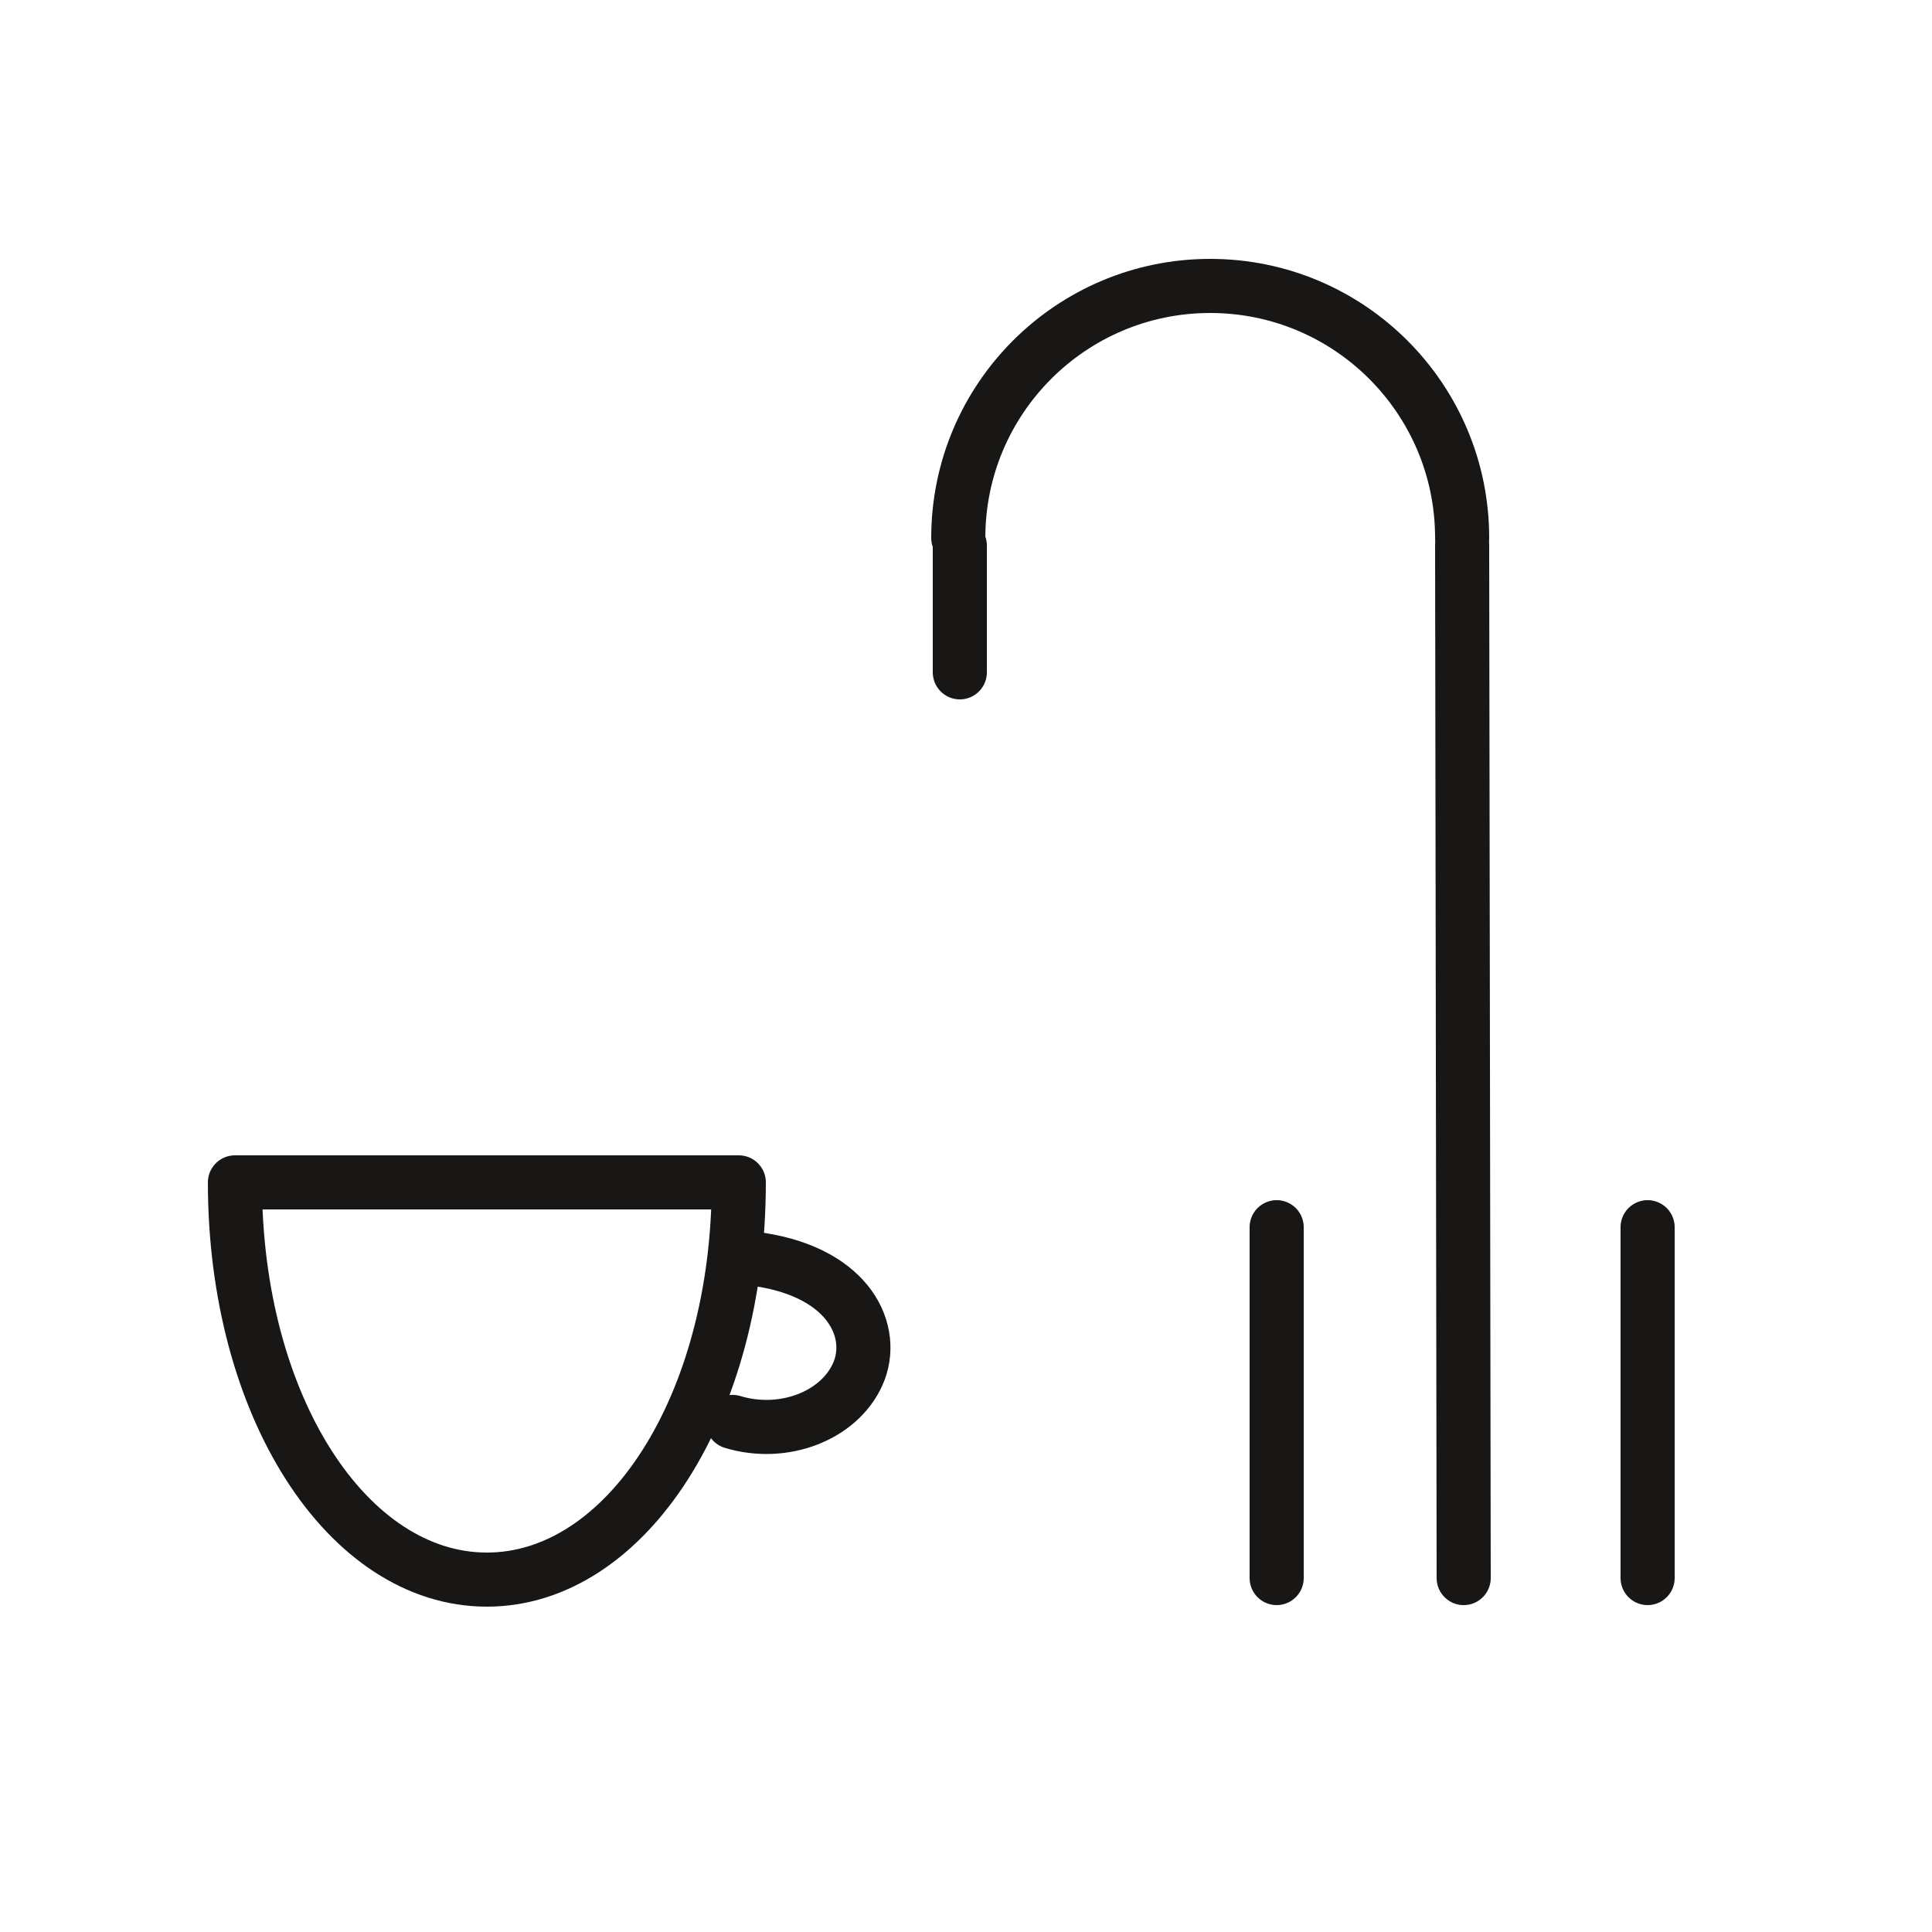 <?xml version="1.0" encoding="utf-8"?>
<!-- Generator: Adobe Illustrator 21.0.0, SVG Export Plug-In . SVG Version: 6.00 Build 0)  -->
<svg version="1.1" id="Ebene_1" xmlns="http://www.w3.org/2000/svg" xmlns:xlink="http://www.w3.org/1999/xlink" x="0px" y="0px"
	 viewBox="0 0 125 125" style="enable-background:new 0 0 125 125;" xml:space="preserve">
<style type="text/css">
	.st0{display:none;}
	.st1{display:inline;fill:#ED1C24;}
	.st2{display:inline;}
	.st3{display:inline;fill:#C21924;}
	.st4{display:inline;fill:none;stroke:#8E9094;stroke-width:3.5;stroke-linecap:round;stroke-linejoin:round;}
	.st5{display:inline;fill:#8E9094;}
	.st6{display:inline;fill:none;stroke:#8E9094;stroke-width:3.5;stroke-linecap:round;}
	.st7{display:inline;fill:none;stroke:#8E9094;stroke-width:3.5;}
	.st8{fill:#181715;}
	.st9{fill:#FFFFFF;}
	.st10{display:inline;fill:none;stroke:#181715;stroke-width:3.5;stroke-linecap:round;stroke-linejoin:round;}
	.st11{fill:none;stroke:#000000;stroke-width:3.5;stroke-linecap:round;stroke-linejoin:round;}
	.st12{fill:none;stroke:#000000;stroke-width:3.5;}
	.st13{display:inline;fill:none;stroke:#000000;stroke-width:3.5;}
	.st14{display:inline;fill:none;stroke:#000000;stroke-width:3.5;stroke-linecap:round;}
	
		.st15{display:inline;fill:none;stroke:#181716;stroke-width:3.5;stroke-linecap:round;stroke-linejoin:round;stroke-dasharray:5,7;}
	.st16{display:inline;fill:none;stroke:#181716;stroke-width:3.5;stroke-linecap:round;stroke-linejoin:round;}
	.st17{fill:none;stroke:#181716;stroke-width:3.5;stroke-linecap:round;stroke-linejoin:round;}
	.st18{display:inline;fill:none;stroke:#51A746;stroke-linecap:round;stroke-linejoin:round;}
	.st19{display:inline;fill:none;stroke:#77B442;stroke-width:3.5;stroke-linecap:round;stroke-linejoin:round;}
	.st20{fill:#FF00FF;}
</style>
<g id="Ebene_2" class="st0">
	<rect x="-87.8" y="-87.5" class="st1" width="300" height="300"/>
</g>
<g id="Platzsparend" class="st0">
	<g class="st2">
		<path d="M49.4,81.8H25.3c-1,0-1.8,0.8-1.8,1.8s0.8,1.8,1.8,1.8h20.3l-34.1,34.1c-0.7,0.7-0.7,1.8,0,2.5c0.3,0.3,0.8,0.5,1.2,0.5
			s0.9-0.2,1.2-0.5l33.6-33.6v20.5c0,1,0.8,1.8,1.8,1.8s1.8-0.8,1.8-1.8V83.5C51.3,82.5,50.4,81.7,49.4,81.8z"/>
		<path d="M75.1,59.7h25.2c1,0,1.8-0.8,1.8-1.8s-0.8-1.8-1.8-1.8H79.7l33.6-33.6c0.7-0.7,0.7-1.8,0-2.5c-0.7-0.7-1.8-0.7-2.5,0
			L76.8,54.1V33.8c0-1-0.8-1.8-1.8-1.8s-1.8,0.8-1.8,1.8v24.1c0,0,0,0.1,0,0.1C73.3,58.9,74.1,59.7,75.1,59.7z"/>
		<path d="M49.5,31.5c-1,0-1.8,0.8-1.8,1.8v20.5L14.1,20.2c-0.7-0.7-1.8-0.7-2.5,0s-0.7,1.8,0,2.5l34.1,34.1H25.3
			c-1,0-1.8,0.8-1.8,1.8s0.8,1.8,1.8,1.8h24.1c0,0,0,0,0.1,0c1,0,1.8-0.8,1.8-1.8V33.3C51.3,32.3,50.5,31.5,49.5,31.5z"/>
		<path d="M79.7,85.8h20.5c1,0,1.8-0.8,1.8-1.8s-0.8-1.8-1.8-1.8H75.1c-1,0-1.8,0.8-1.8,1.8c0,0,0,0.1,0,0.1v24.1
			c0,1,0.8,1.8,1.8,1.8s1.8-0.8,1.8-1.8V87.9l34.1,34.1c0.3,0.3,0.8,0.5,1.2,0.5s0.9-0.2,1.2-0.5c0.7-0.7,0.7-1.8,0-2.5L79.7,85.8z"
			/>
	</g>
</g>
<g id="Mehr_Hygiene" class="st0">
	<g class="st2">
		<path d="M71.5,49.9c0.2,0,0.4,0,0.6,0l0.1,0c4.2,0.2,8.1-1.4,11.2-4.3c3.2-3,5-7.3,4.9-11.6c0-4.9-3.3-9.8-5.3-12.2
			c-2.8-3.6-5.7-7.5-7.5-10.3c-1-1.6-1.6-3.6-1.6-3.6c-0.2-0.7-0.9-1.2-1.7-1.2c-0.8,0-1.4,0.5-1.7,1.2c0,0-0.7,2-1.7,3.6
			c-1.8,2.8-4.7,6.8-7.5,10.3c-2,2.5-5.3,7.3-5.3,12.2c0,4.4,1.8,8.6,4.9,11.6C63.8,48.3,67.6,49.9,71.5,49.9z M64,23.8
			c2.9-3.6,5.9-7.7,7.7-10.6c0.1-0.2,0.3-0.4,0.4-0.6c0.1,0.2,0.2,0.4,0.4,0.6c1.9,2.9,4.8,7,7.7,10.6c1.4,1.7,4.5,6.1,4.5,10
			c0,3.4-1.4,6.7-3.9,9.1c-2.4,2.3-5.4,3.5-8.7,3.3l-0.3,0c-3.2,0.1-6.2-1.1-8.6-3.3c-2.5-2.4-3.9-5.7-3.9-9.1
			C59.5,29.9,62.7,25.5,64,23.8z"/>
		<path d="M32.5,68.3c5.1-4.2,7.8-3.9,21.1-2c8.6,1.2,22,1.6,29.9,1.9c3.1,0.1,5.6,0.2,6.6,0.3c2.9,0.3,4.5,2.3,5.1,4.1
			c0.7,2.4-0.1,4.8-2.2,6.5c-2.6,2.1-5.4,2.3-7.2,2.4l-0.3,0c-3.8,0.3-10.6,0-15.5-0.2c-2.5-0.1-4.4-0.2-5.5-0.2
			c-1,0-1.8,0.8-1.8,1.8s0.8,1.8,1.8,1.8c1.1,0,3.1,0.1,5.4,0.2c5,0.2,11.9,0.5,15.9,0.2l0.3,0c2-0.1,5.7-0.4,9.1-3.2
			c3.2-2.6,4.5-6.5,3.4-10.3c-1.1-3.7-4.3-6.3-8.1-6.6c-1.1-0.1-3.5-0.2-6.8-0.3c-7.9-0.2-21.1-0.6-29.5-1.8
			c-13.3-1.9-17.3-2.5-23.8,2.8L29.8,66c-3.8,3.1-9.6,7.8-19.5,17.3c-0.7,0.7-0.7,1.8,0,2.5c0.3,0.4,0.8,0.5,1.3,0.5
			c0.4,0,0.9-0.2,1.2-0.5c9.8-9.4,15.5-14.1,19.3-17.1L32.5,68.3z"/>
		<path d="M141.1,57c-1.9-2.1-4-3.1-7-3.1c-2.4,0-5.5,1.1-10.1,3.5c-5.6,3-9,5-12,6.8c-1.5,0.9-2.8,1.7-4.3,2.5
			c-0.8,0.5-1.1,1.6-0.7,2.4c0.5,0.8,1.6,1.1,2.4,0.7c1.5-0.9,2.9-1.7,4.4-2.6c2.9-1.7,6.3-3.7,11.8-6.7c1.4-0.8,5.9-3.1,8.4-3.1
			c2.2,0,3.3,0.7,4.4,1.9c1.2,1.3,1.9,3.6,0.6,6.1c-1.9,3.6-8.3,7.4-19.9,14.2c-1.5,0.9-3,1.8-4.6,2.7c-1.3,0.8-2.7,1.6-4.2,2.5
			c-8.6,5.1-21.5,12.8-26.5,12.9c-8,0.2-25.3,0-37.7-0.3c-5.8-0.1-8.1,0.5-12.9,3.9c-2.4,1.7-6.9,5.7-7.1,5.8
			c-0.7,0.6-0.8,1.8-0.1,2.5c0.3,0.4,0.8,0.6,1.3,0.6c0.4,0,0.8-0.1,1.2-0.4c0,0,4.5-4,6.7-5.6c4.1-2.9,5.7-3.4,10.7-3.3
			c12.5,0.3,29.8,0.4,37.9,0.3c6-0.1,18.3-7.5,28.3-13.4c1.5-0.9,2.9-1.7,4.2-2.5c1.6-1,3.2-1.9,4.6-2.7c12.6-7.3,18.9-11,21.3-15.6
			C143.9,63.6,143.5,59.8,141.1,57z"/>
	</g>
</g>
<g id="Keine_tropfenden_Armaturen" class="st0">
	<g class="st2">
		<path d="M103.3,75.9c1.5,0,2.9-1,3.3-2.5l3.7-11.6c0.3-0.9,0.2-2-0.3-2.8s-1.3-1.5-2.3-1.7L77.4,51l1.1-10.7
			c2.5,0.2,9.3,0.7,13.3,0.8c0,0,0.1,0,0.1,0c3.7,0,6.1-3.4,6.5-6.6c0.4-3.5-1.5-6.3-5.1-7.2c-2.6-0.7-18.4-4.1-24.1-5.1
			c-4.2-0.7-6.9-0.8-8.6-0.8c-5.7,0-11.1,0.7-11.5,5.8c-0.3,3-1.6,19.2-2.9,35.7c-0.2-0.1-0.4-0.2-0.7-0.2l-7.6-0.8
			c-1-0.1-1.8,0.6-1.9,1.6c-0.1,1,0.6,1.8,1.6,1.9l7.6,0.8c0.1,0,0.1,0,0.2,0c0.2,0,0.4,0,0.6-0.1c-1.4,17.9-2.8,35.2-2.8,35.6
			c-0.1,1.1,0.3,2.2,1.1,2.9c0.2,0.2,5.6,5,14.9,5c0.2,0,0.5,0,0.8,0c10.1-0.3,12.3-4.7,12.7-6c0.1-0.3,0.1-0.5,0.2-0.8
			c0-0.2,1.5-20.8,2.3-29.8l27.7,3C103.1,75.9,103.2,75.9,103.3,75.9z M75.3,69.4c-0.1,0-0.2,0-0.3,0c-0.7,0-1.4,0.2-2,0.7
			c-0.6,0.5-1.1,1.3-1.1,2.1c-0.8,8.9-2.4,30.3-2.4,30.3s-1.1,3.4-9.5,3.6c-0.2,0-0.4,0-0.7,0c-8,0-12.5-4.1-12.5-4.1
			s5.4-67.8,6-74.4c0.1-0.9,0.2-2.6,8-2.6c1.5,0,4,0.1,8,0.7c5.6,0.9,21.3,4.4,23.8,5c1.8,0.5,2.7,1.6,2.4,3.4
			c-0.2,1.7-1.4,3.5-3,3.5h0c-4.8-0.2-13.5-0.9-13.6-0.9c-0.1,0-0.2,0-0.2,0c-1.6,0-3,1.2-3.1,2.8L73.9,51c-0.2,1.6,0.9,3,2.5,3.4
			l30.6,6.5l-3.7,11.6L75.3,69.4z"/>
		<path d="M93.4,75.9c-1-0.1-1.8,0.6-1.9,1.6c-0.1,1,0.6,1.8,1.6,1.9l9.4,1c0.1,0,0.1,0,0.2,0c0.9,0,1.6-0.7,1.7-1.6
			c0.1-1-0.6-1.8-1.6-1.9L93.4,75.9z"/>
		<path d="M110.1,106.6c-2.5-3.2-5.1-6.7-6.7-9.2c-0.9-1.4-1.4-3.2-1.4-3.2c-0.2-0.7-0.9-1.2-1.7-1.2c0,0,0,0,0,0
			c-0.8,0-1.4,0.5-1.7,1.2c-0.2,0.5-0.8,2-1.5,3.2c-1.6,2.5-4.2,6.1-6.7,9.2c-1.8,2.2-4.8,6.6-4.8,11.1c0,4,1.6,7.8,4.5,10.6
			c2.6,2.5,6,3.9,9.5,3.9c0.2,0,0.4,0,0.5,0l0.1,0c3.8,0.1,7.4-1.2,10.1-3.9c2.9-2.8,4.5-6.6,4.5-10.6
			C114.9,113.2,111.9,108.8,110.1,106.6z M108,125.6c-2.1,2-4.8,3-7.6,2.9l-0.2,0c-2.8,0.1-5.5-0.9-7.6-2.9c-2.2-2.1-3.4-5-3.4-8
			c0-3.5,2.8-7.4,4-8.9c2.6-3.3,5.3-6.9,6.9-9.5c0.1-0.1,0.1-0.2,0.2-0.3c0.1,0.1,0.1,0.2,0.2,0.3c1.7,2.6,4.3,6.3,6.9,9.5
			c1.2,1.5,4,5.4,4,8.9C111.4,120.6,110.1,123.6,108,125.6z"/>
	</g>
	<path class="st3" d="M85.4,133.1c-0.4,0-0.9-0.2-1.2-0.5c-0.7-0.7-0.7-1.8,0-2.5l29.7-29.7c0.7-0.7,1.8-0.7,2.5,0
		c0.7,0.7,0.7,1.8,0,2.5l-29.7,29.7C86.3,132.9,85.9,133.1,85.4,133.1z"/>
</g>
<g id="Umweltschonend" class="st0">
	<g class="st2">
		<path d="M98.3,1.3C98.4,1.3,98.4,1.3,98.3,1.3c1,0,1.8-0.8,1.8-1.8L100-6.4c0-1-0.8-1.7-1.8-1.7c0,0,0,0,0,0c-1,0-1.7,0.8-1.7,1.8
			l0.1,5.8C96.6,0.5,97.4,1.3,98.3,1.3z"/>
		<path d="M97.2,22v5.8c0,1,0.8,1.8,1.8,1.8s1.8-0.8,1.8-1.8V22c0-1-0.8-1.8-1.8-1.8S97.2,21.1,97.2,22z"/>
		<path d="M110.8,51.9c-0.3-2.6-1.5-9-6.1-12.6c-3.6-2.7-9-3.9-13.8-2.9c-3,0.6-7,2.2-10.5,6.4c-1.8-9.9-5.4-17.9-10.6-23
			c-4-4-8.8-6.2-13.6-6.2c0,0,0,0,0,0c-7.6,0-14.6,5.3-19.7,15c-4.4,8.2-7,18.8-7,28.4C29.5,73.2,40,80.2,46.3,83
			c0.1,0,4.4,1.9,7.4,2.2v16.4c-11.6,3-18.3,7.4-18.7,7.7c-0.8,0.5-1,1.6-0.5,2.4c0.5,0.8,1.6,1,2.4,0.5c0.1-0.1,15-9.8,38.4-9.8
			c25.9,0,39.8,9.7,40,9.8c0.3,0.2,0.7,0.3,1,0.3c0.5,0,1.1-0.3,1.4-0.7c0.6-0.8,0.4-1.9-0.4-2.5c-0.4-0.3-7.9-5.5-22-8.5V86.5
			c3.9,1.6,10.6,3.5,16.7,0.6c8.7-4.1,10.3-11.8,10.9-14.3l0.1-0.4C125.6,61.6,116.7,54.5,110.8,51.9z M55.5,35.1
			c-1,0-1.8,0.8-1.8,1.8V51L46,45c-0.8-0.6-1.9-0.5-2.5,0.3s-0.5,1.9,0.3,2.5l9.8,7.7v11.2c-2.8-2-7.5-5.7-11.9-9.1
			c-0.8-0.6-1.9-0.5-2.5,0.3c-0.6,0.8-0.5,1.9,0.3,2.5c8.3,6.5,12.1,9.4,14,10.6v10.7c-2.5-0.4-8.5-2.1-13.5-6.7
			c-4.8-4.5-7.2-10.6-7.2-18c0-9,2.5-19,6.6-26.7C42.1,25.2,47.8,17,56.2,17c3.8,0,7.8,1.8,11.1,5.2c7.1,7.1,11,20.1,10.9,36.7
			c0,9.4-4.1,15.1-8.8,18.5c-0.1,0-0.3,0.1-0.4,0.2c-0.2,0.1-0.3,0.2-0.4,0.4c-4.3,2.9-9,4-11.4,4.4V70.6c2.4-1.9,13.3-9.1,15-10.1
			c0.1-0.1,0.2-0.1,0.3-0.2c0.7-0.5,0.9-1.4,0.6-2.2c-0.3-0.8-1.2-1.2-2-1c-0.1,0-0.2,0-0.7,0.3l0,0c0,0,0,0,0,0
			c-0.9,0.5-2.9,1.8-8,5.2c-2.3,1.5-4,2.7-5.2,3.5V55.5c1.1-0.7,3.1-2.1,5.1-3.5c1.5-1,2.9-2,4-2.8c2.2-1.6,3-2.2,2.3-3.6
			c-0.4-0.8-1.3-1.2-2.1-0.9c-0.3,0.1-0.6,0.3-0.8,0.5c-0.9,0.7-5,3.5-8.6,6V36.8C57.2,35.9,56.4,35.1,55.5,35.1z M91.9,100.2
			c-4.8-0.8-10.3-1.3-16.5-1.3c-6.8,0-12.9,0.8-18.2,1.9V85.8c2.5-0.4,7.5-1.5,12.3-4.4c1.9,2.3,6.1,6.6,11.9,7.5
			c3.5,0.5,7.1-0.3,10.5-2.4L91.9,100.2L91.9,100.2z M119.7,71.6l-0.1,0.5c-0.5,2.3-1.8,8.5-8.9,11.9c-5.7,2.7-12.4,0.1-15.3-1.3
			V72.3l9.4-6.4c0.8-0.6,1-1.6,0.5-2.4c-0.6-0.8-1.6-1-2.4-0.5L95.4,68v-11c0-1-0.8-1.8-1.8-1.8s-1.8,0.8-1.8,1.8v14.3c0,0,0,0,0,0
			v2.7l-3.1-3c-0.7-0.7-1.8-0.7-2.5,0c-0.7,0.7-0.7,1.8,0,2.5l4.7,4.6c0.2,0.2,0.5,0.4,0.8,0.4v3.5c-3.3,2.7-6.6,3.8-9.9,3.3
			c-4.5-0.7-7.9-4.1-9.5-6c5-4,9.2-10.4,9.2-20.5c0-3.9-0.2-7.7-0.6-11.2c0.1-0.1,0.3-0.3,0.4-0.4c2.4-4.1,5.9-6.7,10-7.5
			c4.4-0.9,8.7,0.5,11,2.3c4.5,3.5,4.8,11,4.9,11c0,0.7,0.5,1.3,1.1,1.6C109.1,54.9,122.3,60.2,119.7,71.6z"/>
		<path d="M98.6,18.8c4.4,0,8-3.6,8-8c0-4.4-3.6-8-8-8s-8,3.6-8,8C90.5,15.2,94.1,18.8,98.6,18.8z M98.6,6.3c2.5,0,4.5,2,4.5,4.5
			c0,2.5-2,4.5-4.5,4.5c-2.5,0-4.5-2-4.5-4.5C94.1,8.3,96.1,6.3,98.6,6.3z"/>
		<path d="M108.4,6.8c0.3,0,0.6-0.1,0.9-0.2l4.7-2.7c0.8-0.5,1.1-1.6,0.6-2.4c-0.5-0.8-1.6-1.1-2.4-0.6l-4.7,2.7
			c-0.8,0.5-1.1,1.6-0.6,2.4C107.2,6.5,107.8,6.8,108.4,6.8z"/>
		<path d="M109.4,14.4c-0.9-0.5-1.9-0.1-2.4,0.7c-0.4,0.9-0.1,1.9,0.7,2.4l5.2,2.7c0.3,0.1,0.5,0.2,0.8,0.2c0.6,0,1.2-0.3,1.6-0.9
			c0.4-0.9,0.1-1.9-0.7-2.4L109.4,14.4z"/>
		<path d="M82.6,4.4l5.2,2.7c0.3,0.1,0.5,0.2,0.8,0.2c0.6,0,1.2-0.3,1.6-0.9c0.4-0.9,0.1-1.9-0.7-2.4l-5.2-2.7
			c-0.9-0.4-1.9-0.1-2.4,0.7C81.4,2.9,81.7,4,82.6,4.4z"/>
		<path d="M87.9,15l-4.7,2.7c-0.8,0.5-1.1,1.6-0.6,2.4c0.3,0.6,0.9,0.9,1.5,0.9c0.3,0,0.6-0.1,0.9-0.2l4.7-2.7
			c0.8-0.5,1.1-1.6,0.6-2.4C89.8,14.8,88.7,14.5,87.9,15z"/>
	</g>
</g>
<g id="Spart_Betriebskosten" class="st0">
	<g class="st2">
		<path d="M135,37.6c-0.4-0.9-1.5-1.3-2.3-0.9l-14,6.4c-0.1-0.1-0.1-0.3-0.2-0.4c-0.3-0.6-0.6-1.2-1-1.8c-4.7-9-12.9-15.6-17.3-18.6
			C94,18,86.7,15.3,77.3,13.9c-3.1-0.5-6.6-0.7-10.3-0.7c-5.4,0-10.3,0.5-13.6,0.9c-1,0.1-2,0.2-2.7,0.3c-0.8-0.7-1.7-1.8-2.7-3
			c-1.2-1.4-2.5-3-4.3-4.8c-4.4-4.4-7.9-6.4-8-6.5c-0.5-0.3-1.1-0.4-1.7-0.4c-0.7,0-1.4,0.2-1.9,0.6c-1.1,0.7-1.7,2-1.6,3.3
			l1.8,16.7c-1.9,1.1-4.9,2.9-7.9,5.2c-2.6,2-7.3,6.8-9.5,9.6c-2.4,3.3-4.2,6.2-5.3,7.9c-0.1,0.2-0.2,0.3-0.3,0.5
			c-0.7,0.1-1.6,0.1-2.7,0.1c-1.9,0-3.6-0.1-4.7-0.4c-3.6-0.8-7.5-2.3-7.5-2.3c-0.4-0.2-0.8-0.2-1.3-0.2c-0.8,0-1.5,0.3-2.2,0.7
			c-1,0.8-1.5,2-1.3,3.2c0,0.3,1,8.5,2.3,15.2c1.2,6.2,2.7,12,4.7,18.8c0.9,2.9,4.2,2.9,6.2,2.9c1.7,0,3.9-0.1,5.6-0.3
			c1,3.4,3.2,9,8.1,14.4c2.1,2.3,3.5,3.7,7.8,6.3c2.9,1.7,5.7,3,7.6,3.8v16.4c0,1.9,1.6,3.5,3.5,3.5h11.6c1.9,0,3.5-1.6,3.5-3.5
			v-11.1c0.1,0,0.3,0,0.4,0.1c4.4,0.6,8.6,1.1,12.2,1.2c0.2,0,0.4,0,0.7,0c3.6,0,8.8-0.5,12.4-0.8v10.8c0,1.9,1.6,3.5,3.5,3.5h11.8
			c1.9,0,3.5-1.6,3.5-3.5v-16c5.2-2.4,11.4-5.5,16.9-11.3c7.4-7.8,11-17.4,11.4-30.1c0.2-9.1-1.3-14.3-3.2-18.2l13.8-6.4
			C135.1,39.5,135.4,38.5,135,37.6z M120.1,64.4c-0.3,12.3-3.9,21-10.4,27.8c-5.8,6-12.5,9-17.9,11.4v18.3H80v-14.7
			c0,0-10.1,1.3-15.9,1.3c-0.2,0-0.4,0-0.6,0c-4.5-0.1-10.1-1-16.2-1.7v15.1H35.7v-18.8c0,0-4.4-1.5-9.3-4.3c-4-2.4-5.2-3.6-7-5.6
			c-7.1-7.7-7.9-15.7-7.9-15.7S6.3,77.9,3,77.9c-1.5,0-2.7-0.1-2.8-0.4c-2-6.7-3.4-12.4-4.6-18.4c-1.3-6.7-2.3-15-2.3-15
			s4.1,1.6,8,2.4C2.8,46.9,4.9,47,6.7,47c2.4,0,4.5-0.2,4.7-0.4c0.5-0.3,2.5-4.4,6.3-9.6c2-2.8,6.5-7.2,8.8-8.9c4.7-3.5,9.6-6,9.6-6
			l-2-19c0,0,3.2,1.7,7.2,5.9c3.9,4,6,7.4,8.2,8.8c0.1,0.1,0.3,0.1,0.6,0.1c2.1,0,8.9-1.2,16.9-1.2c3.1,0,6.4,0.2,9.7,0.7
			c7.8,1.2,15,3.4,21.5,7.9c5.2,3.6,12.2,9.7,16.2,17.4C117.2,47.9,120.4,52,120.1,64.4z"/>
		<path d="M77.4,26.9c-6.5-1.2-11.2-1.6-18.4-0.6c-1,0.1-1.6,1-1.5,2c0.1,1,1,1.6,2,1.5c6.8-1,11-0.6,17.3,0.6c0.1,0,0.2,0,0.3,0
			c0.8,0,1.6-0.6,1.7-1.4C79,28,78.4,27.1,77.4,26.9z"/>
		<circle cx="33.7" cy="44.6" r="2.9"/>
	</g>
</g>
<g id="Sofort_auf_Temperatur" class="st0">
	<g class="st2">
		<path d="M63.9,27.1V16.2c0-1-0.8-1.8-1.8-1.8s-1.8,0.8-1.8,1.8v11c-26,1.1-46.7,22.6-46.7,48.8c0,26.9,21.9,48.8,48.8,48.8
			c26.9,0,48.8-21.9,48.8-48.8C111.3,49.5,90.2,27.9,63.9,27.1z M95.7,106.8l-8.1-8.1c-0.7-0.7-1.8-0.7-2.5,0
			c-0.7,0.7-0.7,1.8,0,2.5l8.1,8.1c-7.8,7.1-18,11.6-29.3,12v-13.8c0-1-0.8-1.8-1.8-1.8s-1.8,0.8-1.8,1.8v13.8
			c-10.9-0.5-20.9-4.9-28.4-11.8l8.2-8.2c0.7-0.7,0.7-1.8,0-2.5c-0.7-0.7-1.8-0.7-2.5,0l-8.2,8.2C22,99,17.4,88.5,17.2,76.8l11.4,0
			c0,0,0,0,0,0c1,0,1.8-0.8,1.8-1.8c0-1-0.8-1.8-1.8-1.8l-11.3,0c0.6-10.7,5-20.4,11.7-27.9l8,8c0.7,0.7,1.8,0.7,2.5,0
			s0.7-1.8,0-2.5l-8-8c8.1-7.6,19-12.3,31-12.3c11.9,0,22.8,4.6,30.9,12.2l-8.1,8.1c-0.7,0.7-0.7,1.8,0,2.5c0.7,0.7,1.8,0.7,2.5,0
			l8.1-8.1c6.9,7.5,11.3,17.3,11.9,28l-11.2,0c0,0,0,0,0,0c-1,0-1.8,0.8-1.8,1.8c0,1,0.8,1.8,1.8,1.8l11.3,0
			C107.6,88.4,103,98.9,95.7,106.8z"/>
		<path d="M97.5,26.3c0,0,2,1,5.2,3.7c3.4,2.9,4.5,4.7,4.5,4.7c0.3,0.6,0.9,0.9,1.5,0.9c0.3,0,0.6-0.1,0.9-0.2
			c0.8-0.5,1.1-1.6,0.7-2.4c-0.1-0.2-1.3-2.3-5.3-5.6c-3.6-3-5.8-4.1-5.9-4.2c-0.9-0.4-1.9,0-2.3,0.8C96.2,24.8,96.6,25.9,97.5,26.3
			z"/>
		<path d="M46.7,16c1,0,1.8-0.7,1.8-1.7c0-0.1,0.1-3,0.1-4.8c0-2.4,1.1-5.3,6.3-5.4c4.3-0.1,11.3-0.1,15.5,0c5.2,0.1,6.3,3,6.3,5.4
			c0,1.8,0.1,4.7,0.1,4.8c0,0.9,0.8,1.7,1.8,1.7c0,0,0,0,0.1,0c1,0,1.7-0.8,1.7-1.8c0,0-0.1-2.9-0.1-4.7c0-4.2-2.6-8.8-9.7-8.9
			c-4.4-0.1-11.3-0.1-15.7,0c-7.2,0.1-9.7,4.7-9.7,8.9c0,1.7-0.1,4.6-0.1,4.7C45,15.2,45.7,16,46.7,16z"/>
		<path d="M63.9,64.2V42.5c0-1-0.8-1.8-1.8-1.8s-1.8,0.8-1.8,1.8v21.7c-5.1,0.8-9,5.3-9,10.6c0,5.3,3.9,9.7,9,10.6v9.3
			c0,1,0.8,1.8,1.8,1.8s1.8-0.8,1.8-1.8v-9.3c5.1-0.8,9-5.3,9-10.6C72.9,69.5,69,65,63.9,64.2z M62.2,82c-4,0-7.2-3.2-7.2-7.2
			c0-4,3.2-7.2,7.2-7.2c4,0,7.2,3.2,7.2,7.2C69.4,78.8,66.1,82,62.2,82z"/>
	</g>
</g>
<g id="Wunschtemperatur_einstellbar_AI" class="st0">
	<line class="st4" x1="63.7" y1="26.7" x2="63.7" y2="88.1"/>
	<path class="st5" d="M63.7,110.2c7.1,0,12.8-5.7,12.8-12.8c0-7.1-5.7-12.8-12.8-12.8s-12.8,5.7-12.8,12.8
		C50.9,104.4,56.7,110.2,63.7,110.2"/>
	<line class="st6" x1="47.2" y1="16.4" x2="32.4" y2="16.4"/>
	<line class="st6" x1="47.2" y1="39.2" x2="32.4" y2="39.2"/>
	<line class="st6" x1="47.2" y1="62" x2="32.4" y2="62"/>
	<path class="st7" d="M63.8,124.8c15.5,0,28.1-12.6,28.1-28.1c0-6.9-2.5-13.3-6.7-18.2c-1-1.2-2.1-2.3-3.3-3.3
		c-0.8-0.7-2.5-1.9-2.5-1.9l0-63.9c0-8.3-9.7-8.3-9.7-8.3H57.7c0,0-9.7,0-9.7,8.3l0,63.9c0,0-1.7,1.2-2.5,1.9
		c-1.2,1-2.3,2.1-3.3,3.3c-4.2,4.9-6.7,11.3-6.7,18.2c0,15.5,12.6,28.1,28.1,28.1H63.8z"/>
</g>
<g id="Wunschtemperatur_einstellbar_AI_Kopie" class="st0">
	<line class="st4" x1="63.7" y1="26.7" x2="63.7" y2="88.1"/>
	<path class="st5" d="M63.7,106.7c5.1,0,9.3-4.2,9.3-9.3c0-5.1-4.2-9.3-9.3-9.3s-9.3,4.2-9.3,9.3C54.4,102.5,58.6,106.7,63.7,106.7"
		/>
	<line class="st6" x1="47.2" y1="16.4" x2="32.4" y2="16.4"/>
	<line class="st6" x1="47.2" y1="39.2" x2="32.4" y2="39.2"/>
	<line class="st6" x1="47.2" y1="62" x2="32.4" y2="62"/>
	<path class="st7" d="M63.8,124.8c15.5,0,28.1-12.6,28.1-28.1c0-6.9-2.5-13.3-6.7-18.2c-1-1.2-2.1-2.3-3.3-3.3
		c-0.8-0.7-2.5-1.9-2.5-1.9l0-63.9c0-8.3-9.7-8.3-9.7-8.3H57.7c0,0-9.7,0-9.7,8.3l0,63.9c0,0-1.7,1.2-2.5,1.9
		c-1.2,1-2.3,2.1-3.3,3.3c-4.2,4.9-6.7,11.3-6.7,18.2c0,15.5,12.6,28.1,28.1,28.1H63.8z"/>
</g>
<g id="Wunschtemperatur_einstellbar_schwarz" class="st0">
	<g class="st2">
		<path class="st8" d="M65.5,88.3c0-0.1,0-0.1,0-0.2V26.7c0-1-0.8-1.8-1.8-1.8c-1,0-1.8,0.8-1.8,1.8v61.4c0,0.1,0,0.1,0,0.2
			c-4.3,0.8-7.6,4.6-7.6,9.1c0,5.1,4.2,9.3,9.3,9.3s9.3-4.2,9.3-9.3C73,92.8,69.8,89.1,65.5,88.3z"/>
		<path class="st8" d="M86.6,77.3c-1.1-1.2-2.2-2.4-3.5-3.5c-0.5-0.4-1.3-1-1.9-1.4l0-63c0-8-7.5-10.1-11.5-10.1H57.7
			c-4,0-11.5,2.1-11.5,10.1v5.3H32.4c-1,0-1.8,0.8-1.8,1.8s0.8,1.8,1.8,1.8h13.8l0,19.3H32.4c-1,0-1.8,0.8-1.8,1.8s0.8,1.8,1.8,1.8
			h13.8l0,19.3H32.4c-1,0-1.8,0.8-1.8,1.8s0.8,1.8,1.8,1.8h13.8l0,8.7c-0.6,0.4-1.4,1-1.9,1.4c-1.2,1.1-2.4,2.2-3.5,3.5
			c-4.6,5.4-7.1,12.2-7.1,19.3c0,16.5,13.4,29.9,29.9,29.9h0.2c16.5,0,29.9-13.4,29.9-29.9C93.7,89.6,91.2,82.7,86.6,77.3z
			 M63.8,123h-0.2c-14.5,0-26.4-11.8-26.4-26.4c0-6.2,2.2-12.3,6.3-17.1c0.9-1.1,2-2.1,3.1-3.1c0.7-0.6,2.4-1.8,2.4-1.8l0.7-0.5
			l0-64.8c0-6.4,7.1-6.6,8-6.6h12.1c0.8,0,8,0.2,8,6.6l0,64.8l0.7,0.5c0,0,1.6,1.2,2.4,1.8c1.1,0.9,2.1,2,3.1,3.1
			c4,4.8,6.3,10.8,6.3,17.1C90.2,111.2,78.4,123,63.8,123z"/>
	</g>
</g>
<g id="Wunschtemperatur_einstellbar_weiss" class="st0">
	<g class="st2">
		<path class="st9" d="M65.5,88.3c0-0.1,0-0.1,0-0.2V26.7c0-1-0.8-1.8-1.8-1.8c-1,0-1.8,0.8-1.8,1.8v61.4c0,0.1,0,0.1,0,0.2
			c-4.3,0.8-7.6,4.6-7.6,9.1c0,5.1,4.2,9.3,9.3,9.3s9.3-4.2,9.3-9.3C73,92.8,69.8,89.1,65.5,88.3z"/>
		<path class="st9" d="M86.6,77.3c-1.1-1.2-2.2-2.4-3.5-3.5c-0.5-0.4-1.3-1-1.9-1.4l0-63c0-8-7.5-10.1-11.5-10.1H57.7
			c-4,0-11.5,2.1-11.5,10.1v5.3H32.4c-1,0-1.8,0.8-1.8,1.8s0.8,1.8,1.8,1.8h13.8l0,19.3H32.4c-1,0-1.8,0.8-1.8,1.8s0.8,1.8,1.8,1.8
			h13.8l0,19.3H32.4c-1,0-1.8,0.8-1.8,1.8s0.8,1.8,1.8,1.8h13.8l0,8.7c-0.6,0.4-1.4,1-1.9,1.4c-1.2,1.1-2.4,2.2-3.5,3.5
			c-4.6,5.4-7.1,12.2-7.1,19.3c0,16.5,13.4,29.9,29.9,29.9h0.2c16.5,0,29.9-13.4,29.9-29.9C93.7,89.6,91.2,82.7,86.6,77.3z
			 M63.8,123h-0.2c-14.5,0-26.4-11.8-26.4-26.4c0-6.2,2.2-12.3,6.3-17.1c0.9-1.1,2-2.1,3.1-3.1c0.7-0.6,2.4-1.8,2.4-1.8l0.7-0.5
			l0-64.8c0-6.4,7.1-6.6,8-6.6h12.1c0.8,0,8,0.2,8,6.6l0,64.8l0.7,0.5c0,0,1.6,1.2,2.4,1.8c1.1,0.9,2.1,2,3.1,3.1
			c4,4.8,6.3,10.8,6.3,17.1C90.2,111.2,78.4,123,63.8,123z"/>
	</g>
</g>
<g id="Ersatzteillieferung" class="st0">
	<line class="st10" x1="61.9" y1="107.9" x2="121.6" y2="85.5"/>
	<path class="st10" d="M3.3,25.1c10.2-4.9,16.1-5.1,21,6.9c8,19.8,21.3,56,26.9,71.2"/>
	<circle class="st10" cx="54.2" cy="111.1" r="8.4"/>
	<g class="st2">
		<path class="st8" d="M74.1,45.3l3.5,9.7l-3.3,1.3l-3.5-9.7L74.1,45.3 M74.1,42.3c-0.4,0-0.7,0.1-1.1,0.2l-3.3,1.3
			c-1.5,0.6-2.3,2.3-1.7,3.8l3.5,9.7c0.3,0.8,0.8,1.4,1.6,1.7c0.4,0.2,0.8,0.3,1.2,0.3c0.4,0,0.7-0.1,1.1-0.2l3.3-1.3
			c1.5-0.6,2.3-2.3,1.7-3.8l-3.5-9.7c-0.3-0.8-0.8-1.4-1.6-1.7C74.9,42.4,74.5,42.3,74.1,42.3L74.1,42.3z"/>
	</g>
	<polygon class="st10" points="109.8,76.4 64.1,93.8 47.2,48.7 92.9,31.2 	"/>
</g>
<g id="Geräteregistrierung" class="st0">
	<g class="st2">
		<polygon class="st11" points="107.6,43 118.5,32.4 95.5,9.9 84.9,20.3 		"/>
		<line class="st11" x1="52.8" y1="96.7" x2="29.8" y2="74.1"/>
		<line class="st11" x1="87.5" y1="40.5" x2="41.3" y2="85.4"/>
		<polyline class="st11" points="98.9,51.6 52.8,96.7 13.8,113.1 29.8,74.1 75.8,29.2 		"/>
		<line class="st11" x1="26.9" y1="107.6" x2="19.2" y2="100"/>
	</g>
</g>
<g id="Kundendienst-Service" class="st0">
	<g class="st2">
		<g>
			<path class="st12" d="M47,43.4c-2.5,1.8-5.9,4.4-6.5,7c-0.5,2.6,1.3,9.6,3.4,12.7c2.1,3.1,19.7,22.5,27.6,21.7
				c5.9-0.6,7-4.1,8.8-6.2c1.8-2.1,6.2-5.7,9.8-3.9c3.6,1.8,18.1,12.4,20.4,14.7s6.2,6.5,0,14.2c-6.2,7.7-13.6,12.3-18,11.6
				c-2.4-0.4-21.3-8.7-39.7-24C39.3,79.8,29.1,66.4,24.1,58.4C12.9,40.5,8.6,33,11.1,26c2.5-7,10.1-13.4,14.3-14.9
				c4.3-1.6,6.8-1.2,11.2,3.7c4.5,4.8,9.1,11.4,12.6,17.4C52.7,38.1,51.6,40,47,43.4"/>
		</g>
		<path class="st11" d="M62,9.8h0.2c8.3,0.1,49.8,3.1,49.5,53"/>
		<path class="st11" d="M65.6,22.3c1-0.1,2.9-0.2,5.6,0.3c2.5,0.4,6.4,1.3,10.5,3.3c8.2,4.1,17.9,12.9,17.8,31.9"/>
		<path class="st11" d="M69,34.9c1.2-0.2,6.8,0,11.6,3.8c4,3.2,6.2,8,6.7,14.3"/>
	</g>
</g>
<g id="Kurze_Warmwasserwege" class="st0">
	<line class="st13" x1="3.2" y1="62.5" x2="120.5" y2="62.5"/>
	<line class="st14" x1="3.2" y1="30.7" x2="3.2" y2="94.3"/>
	<polyline class="st14" points="96.5,37.2 121.7,62.5 96.5,87.8 	"/>
</g>
<g id="Marketingunterstützung" class="st0">
	<g class="st2">
		<polygon class="st11" points="119.2,86 55.4,86 55.5,112.9 26.4,86 5.1,86 5.1,22.5 119.2,22.5 		"/>
		<line class="st11" x1="22.9" y1="40.3" x2="100.3" y2="40.3"/>
		<line class="st11" x1="22.9" y1="53.8" x2="100.3" y2="53.8"/>
		<line class="st11" x1="22.9" y1="66.7" x2="100.3" y2="66.7"/>
	</g>
</g>
<g id="Mehr_Komfort_Smiley" class="st0">
	<circle class="st13" cx="62.2" cy="62.5" r="60.5"/>
	<path class="st2" d="M44.4,46.7c1.7,0,3.2-1.4,3.2-3.2c0-1.7-1.4-3.2-3.2-3.2s-3.2,1.4-3.2,3.2C41.2,45.3,42.6,46.7,44.4,46.7"/>
	<path class="st2" d="M80,46.7c1.7,0,3.2-1.4,3.2-3.2c0-1.7-1.4-3.2-3.2-3.2s-3.2,1.4-3.2,3.2C76.8,45.3,78.2,46.7,80,46.7"/>
	<path class="st14" d="M29.1,78.3C35,90.7,47.7,99.4,62.5,99.4c14.3,0,26.6-8.1,32.7-19.9"/>
</g>
<g id="Schulungen_und_Seminare" class="st0">
	<g class="st2">
		<path class="st11" d="M41.5,97C41.4,85,36,83.1,28.5,79.5c2.7-1.9,4.4-5,4.4-8.5c0-5.7-4.6-10.3-10.3-10.3s-10.3,4.6-10.3,10.3
			c0,3.5,1.7,6.5,4.4,8.4c-6.4,3-11.3,4.8-12.8,12.5"/>
		<path class="st11" d="M87.3,112.8C87.2,96.9,80,94.4,70.1,89.7c3.5-2.5,5.9-6.5,5.9-11.2c0-7.5-6.1-13.6-13.6-13.6
			c-7.5,0-13.6,6.1-13.6,13.6c0,4.6,2.3,8.6,5.8,11.1c-10,4.7-17.3,7.2-17.4,23.2"/>
		<path class="st11" d="M120.5,91.9c-1.5-7.6-6.3-9.4-12.6-12.4c2.7-1.9,4.4-5,4.4-8.5c0-5.7-4.6-10.3-10.3-10.3
			s-10.3,4.6-10.3,10.3c0,3.5,1.7,6.5,4.4,8.4C88.4,83,82.9,84.9,82.8,97"/>
		<polyline class="st11" points="12.7,56.4 12.7,12.2 111.5,12.2 111.5,56.4 		"/>
	</g>
</g>
<g id="Technischer_Kundendienst" class="st0">
	<g class="st2">
		<g>
			<path class="st11" d="M31.3,120.6l38-40.1l0.1-0.2c13.6,4,29,0.4,39.3-10.6c9.9-10.5,12.8-25.1,9-38L96.3,54.4l-21.7-5.1
				l-6.4-21.4L89.5,5.2C76.4,2.1,62,5.8,52.1,16.3c-9.9,10.6-12.9,25.3-8.8,38.3L4.7,95.3"/>
		</g>
	</g>
</g>
<g id="Vor_Ort_Service_Haus" class="st0">
	<g class="st2">
		<polygon class="st11" points="72,87.1 72,114.1 104.1,114.1 104.1,67.5 62.1,29.7 20,67.5 20,114.1 52.1,114.1 52.1,87.1 		"/>
		<polyline class="st11" points="3.4,62.9 62.1,10.9 82.6,29.2 89.6,35.4 89.6,20.9 103.2,20.9 103.2,48.4 120.4,62.9 		"/>
	</g>
</g>
<g id="Dusche" class="st0">
	<line class="st15" x1="41" y1="65" x2="29.1" y2="107.5"/>
	<line class="st15" x1="51" y1="65" x2="44.9" y2="107.5"/>
	<line class="st15" x1="61" y1="65" x2="61" y2="108.1"/>
	<line class="st15" x1="71" y1="65" x2="76.6" y2="107.5"/>
	<line class="st15" x1="80.9" y1="65" x2="92.2" y2="107.5"/>
	<path class="st16" d="M32.9,54.5H89c0,0-2.9-20.4-28-20.2S32.9,54.5,32.9,54.5z"/>
	<line class="st16" x1="61" y1="34.3" x2="61" y2="16.9"/>
</g>
<g id="Badewanne" class="st0">
	<g class="st2">
		<path class="st17" d="M3.5,53.6h114.7c0,0-13.4,32.2-24,32.3c-13,0-83.3,0-83.3,0L3.5,53.6z"/>
		<line class="st17" x1="17" y1="85.9" x2="13.3" y2="94.4"/>
		<line class="st17" x1="17" y1="85.9" x2="13.3" y2="94.4"/>
		<line class="st17" x1="97.2" y1="85.9" x2="100.9" y2="94.4"/>
		<path class="st17" d="M40.4,37.3c0-3.8-3.1-6.9-6.9-6.9s-6.9,3.1-6.9,6.9l0,16.4"/>
	</g>
</g>
<g id="Waschbecken" class="st0">
	<g class="st2">
		<line class="st17" x1="61.6" y1="88.4" x2="61.6" y2="101.9"/>
		<path class="st17" d="M75.1,30.2c0-3.8-3.1-6.9-6.9-6.9s-6.9,3.1-6.9,6.9l0,18.8"/>
		<path class="st17" d="M102.4,49.9c0,20.2-18.3,36.6-41,36.6c-19.4,0-35.6-12-39.9-28.1c-0.7-2.7-1.1-5.5-1.1-8.4H102.4z"/>
	</g>
</g>
<g id="Küchenspüle" class="st0">
	<g class="st2">
		<polyline class="st17" points="62.8,67.1 62.8,102.1 16.4,102.1 16.4,67.1 		"/>
		<line class="st17" x1="16.4" y1="58.6" x2="62.8" y2="58.6"/>
		<line class="st17" x1="36.9" y1="51.4" x2="42.4" y2="51.4"/>
		<path class="st17" d="M15.9,70.7c-5.3,0-9.5,2.5-9.5,5.5c0,3,4.3,5.5,9.5,5.5"/>
		<path class="st17" d="M62.9,81.7c5.3,0,9.5-2.5,9.5-5.5c0-3-4.3-5.5-9.5-5.5"/>
		<line class="st17" x1="76.3" y1="35.3" x2="76.3" y2="43.5"/>
		<line class="st17" x1="120.8" y1="102.1" x2="120.8" y2="79.4"/>
		<line class="st17" x1="96.8" y1="102.1" x2="96.8" y2="79.4"/>
		<path class="st17" d="M108.8,34.8c0-9-7.3-16.3-16.3-16.3c-9,0-16.3,7.3-16.3,16.3"/>
		<line class="st17" x1="108.8" y1="35.3" x2="108.9" y2="102.1"/>
	</g>
</g>
<g id="Teeküche">
	<g>
		<line class="st17" x1="62.1" y1="35.3" x2="62.1" y2="43.5"/>
		<line class="st17" x1="106.6" y1="102.1" x2="106.6" y2="79.4"/>
		<line class="st17" x1="82.6" y1="102.1" x2="82.6" y2="79.4"/>
		<path class="st17" d="M94.6,34.8c0-9-7.3-16.3-16.3-16.3c-9,0-16.3,7.3-16.3,16.3"/>
		<g>
			<g>
				<g>
					<path class="st17" d="M47.4,92c3.3,1,6.9-0.4,8.1-3.1c1.2-2.7-0.5-6.5-6.3-7.4"/>
				</g>
				<path class="st17" d="M47.8,86.8"/>
			</g>
			<g>
				<g>
					<path class="st17" d="M44.5,92"/>
					<path class="st17" d="M47.8,76.5c0,14.5-7.3,25.7-16.3,25.7S15.2,91,15.2,76.5H47.8z"/>
				</g>
				<path class="st17" d="M44.9,86.8"/>
				<path class="st17" d="M24.4,82.7"/>
			</g>
		</g>
		<line class="st17" x1="94.6" y1="35.3" x2="94.7" y2="102.1"/>
	</g>
</g>
<g id="Ebene_29" class="st0">
</g>
<g id="Maximale_Abmessungen_x2C__3_x2C_5_pt_Kontur" class="st0">
	<circle class="st18" cx="62.2" cy="62.5" r="83.1"/>
	<line class="st19" x1="36.5" y1="16.4" x2="64.7" y2="16.4"/>
</g>
<g id="_x31_25px" class="st0">
	<g class="st2">
		<path class="st20" d="M123.7,1v123H0.7V1H123.7 M124.7,0h-125v125h125V0L124.7,0z"/>
	</g>
</g>
</svg>
